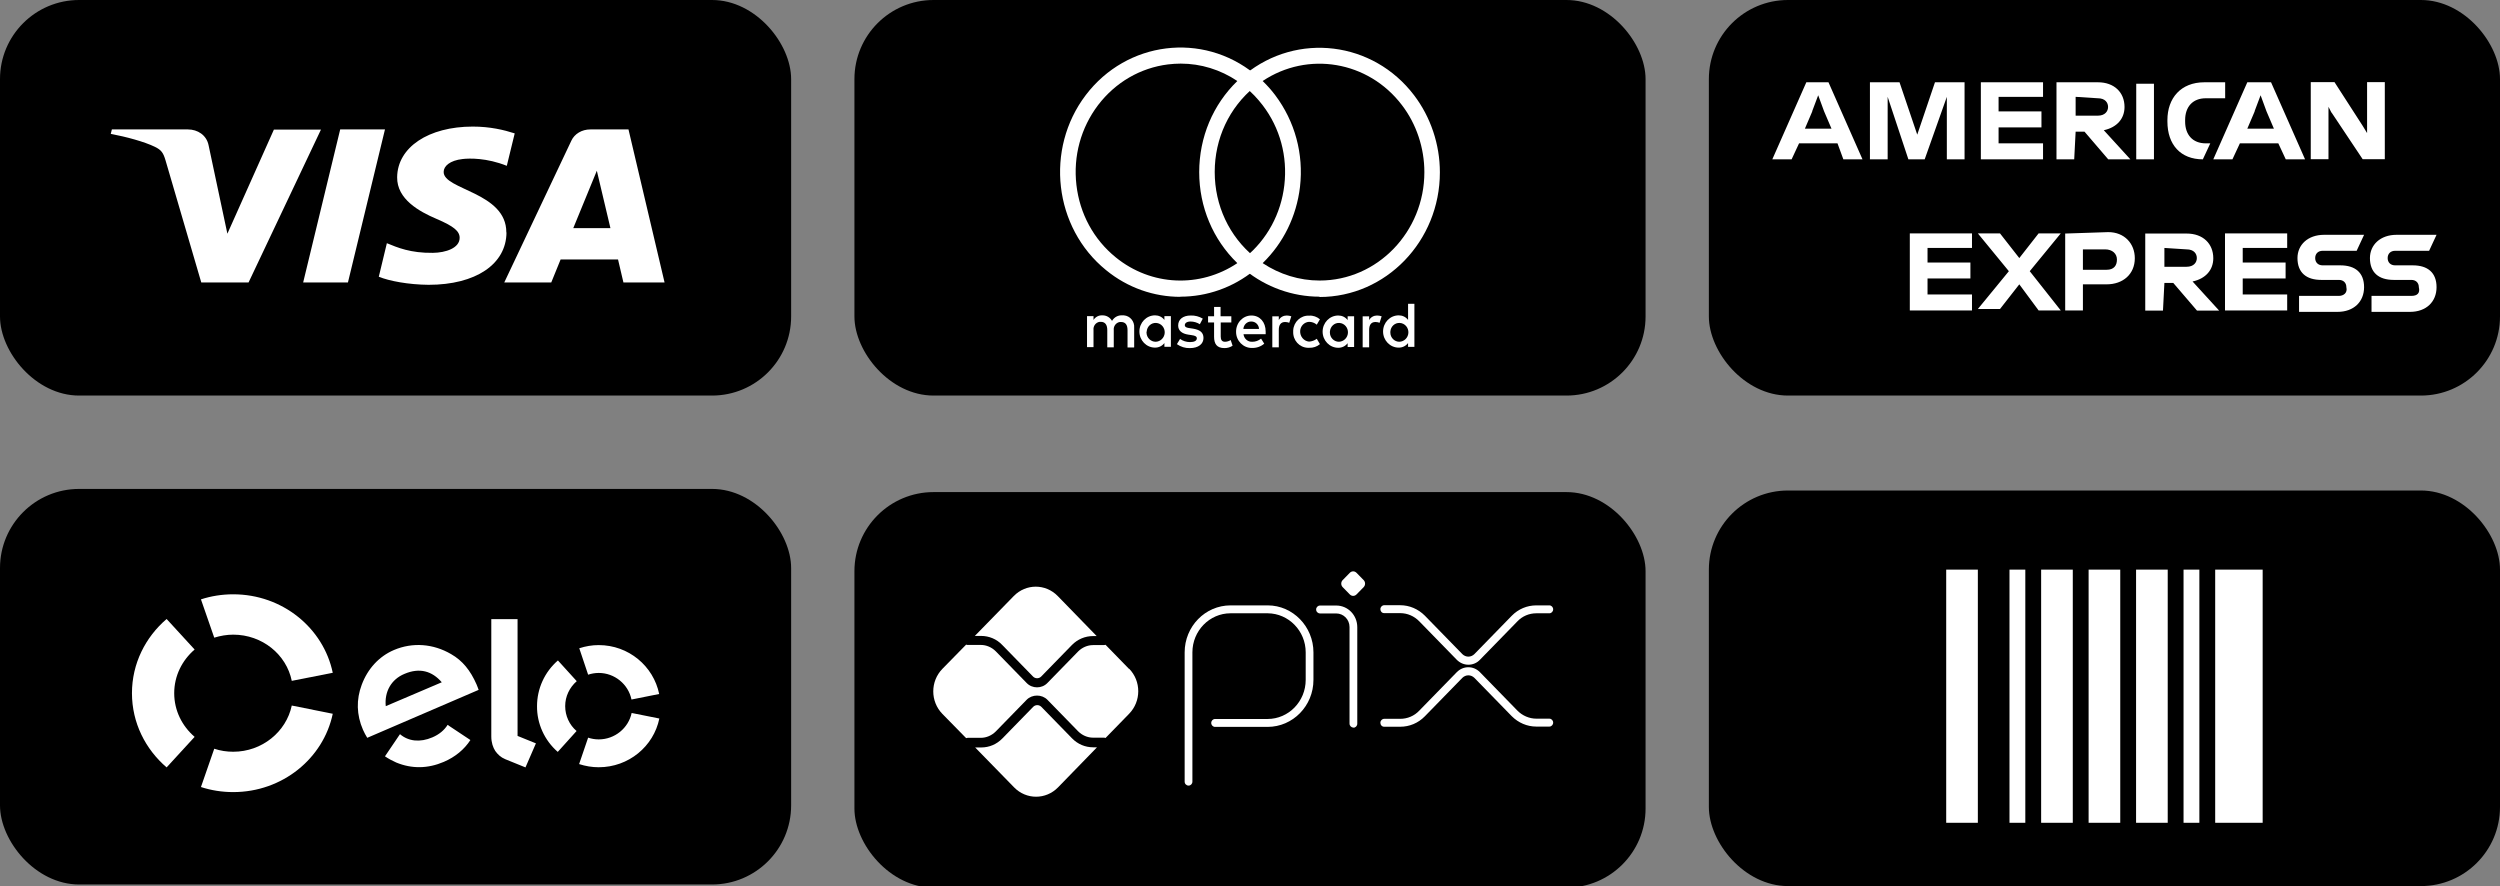 <?xml version="1.0" encoding="UTF-8"?>
<svg id="Layer_1" xmlns="http://www.w3.org/2000/svg" version="1.1" xmlns:xlink="http://www.w3.org/1999/xlink" viewBox="0 0 158 56">
  <rect x="0" y="0" width="158" height="56" fill="#808080" stroke="none"/>
  <!-- Generator: Adobe Illustrator 29.6.0, SVG Export Plug-In . SVG Version: 2.1.1 Build 207)  -->
  <defs>
    <style>
      .st0, .st1 {
        fill: #fff;
      }

      .st1 {
        fill-rule: evenodd;
      }

      .st2 {
        fill: none;
      }

      .st3 {
        clip-path: url(#clippath);
      }
    </style>
    <clipPath id="clippath">
      <rect class="st2" x="59" y="36.1" width="39.17" height="14.24"/>
    </clipPath>
  </defs>
  <rect x="54" y="31.1" width="50" height="25" rx="5" ry="5"/>
  <g class="st3">
    <path class="st0" d="M75.12,49.65c-.14,0-.25-.11-.25-.25v-8.17c0-1.64,1.3-2.97,2.9-2.97h2.35c1.59,0,2.89,1.34,2.89,2.97v1.74c0,1.64-1.3,2.97-2.9,2.97h-3.32c-.13,0-.24-.11-.24-.25s.11-.25.24-.25h3.32c1.33,0,2.41-1.11,2.41-2.47v-1.74c0-1.36-1.08-2.46-2.4-2.47h-2.35c-1.33,0-2.41,1.11-2.41,2.47v8.17c0,.14-.11.25-.24.25h0Z"/>
    <path class="st0" d="M85.53,45.98c-.13,0-.24-.11-.24-.25v-6.1c0-.48-.38-.86-.84-.86h-1.02c-.14,0-.25-.11-.25-.25s.11-.25.25-.25h1.02c.74,0,1.33.61,1.33,1.37v6.1c0,.14-.11.25-.24.25h0Z"/>
    <path class="st0" d="M85.31,37.57l-.46-.47c-.11-.12-.11-.31,0-.43l.46-.47c.12-.12.3-.12.42,0l.46.47c.11.12.11.31,0,.43l-.46.47c-.12.12-.3.12-.42,0"/>
    <path class="st0" d="M92.8,42.01c-.27,0-.53-.11-.73-.31l-2.37-2.43c-.32-.33-.75-.52-1.21-.52h-1.01c-.14,0-.24-.11-.24-.25s.11-.25.24-.25h1.01c.59,0,1.14.24,1.56.66l2.37,2.43c.1.1.24.16.38.16s.28-.06.38-.16l2.36-2.42c.42-.43.97-.66,1.56-.66h.82c.13,0,.24.11.24.25s-.11.25-.24.25h-.82c-.46,0-.89.18-1.21.52l-2.36,2.42c-.19.2-.45.31-.73.31Z"/>
    <path class="st0" d="M88.49,45.93h-1.01c-.14,0-.24-.11-.24-.25s.11-.25.24-.25h1.01c.46,0,.89-.18,1.21-.52l2.37-2.43c.2-.2.45-.31.73-.31s.53.11.73.31l2.36,2.42c.32.33.76.52,1.21.52h.82c.13,0,.24.11.24.25s-.11.25-.24.25h-.82c-.59,0-1.14-.24-1.56-.66l-2.36-2.42c-.1-.1-.24-.16-.38-.16s-.28.06-.38.16l-2.37,2.43c-.42.43-.97.66-1.56.66Z"/>
    <path class="st0" d="M69.09,47.23c-.51,0-.98-.2-1.34-.57l-1.94-1.99c-.14-.14-.37-.14-.51,0l-1.95,2c-.36.37-.83.57-1.34.57h-.38l2.46,2.52c.77.79,2.01.79,2.78,0l2.46-2.53h-.23Z"/>
    <path class="st0" d="M62,40.19c.51,0,.99.2,1.34.57l1.95,2c.14.14.37.14.51,0l1.94-1.99c.36-.37.84-.57,1.34-.57h.23l-2.46-2.53c-.77-.79-2.01-.79-2.78,0l-2.46,2.52h.38,0Z"/>
    <path class="st0" d="M71.36,42.28l-1.49-1.53s-.07.02-.11.02h-.68c-.35,0-.69.15-.94.4l-1.94,1.99c-.18.19-.42.28-.66.28s-.48-.09-.66-.28l-1.95-2c-.25-.25-.59-.4-.94-.4h-.83s-.07,0-.1-.02l-1.5,1.53c-.77.79-.77,2.06,0,2.85l1.5,1.53s.07-.02.1-.02h.83c.35,0,.69-.15.94-.4l1.95-2c.35-.36.97-.36,1.32,0l1.94,1.99c.25.25.59.4.94.4h.68s.07,0,.11.02l1.49-1.53c.77-.79.77-2.06,0-2.85"/>
  </g>
  <rect y="30.9" width="50" height="25" rx="5" ry="5"/>
  <rect class="st2" x="8.33" y="37.56" width="33.33" height="12.5"/>
  <g>
    <path class="st1" d="M13.54,40.3c.39-.12.79-.19,1.2-.19,1.83,0,3.36,1.25,3.7,2.92l2.59-.51c-.59-2.83-3.18-4.96-6.29-4.96-.71,0-1.4.11-2.04.32l.84,2.42Z"/>
    <path class="st1" d="M10.53,48.5l1.77-1.93c-.79-.68-1.29-1.66-1.29-2.76s.5-2.08,1.29-2.76l-1.77-1.93c-1.34,1.15-2.19,2.82-2.19,4.69s.85,3.54,2.19,4.69Z"/>
    <path class="st1" d="M18.44,44.59c-.35,1.66-1.88,2.92-3.7,2.92-.41,0-.81-.06-1.2-.19l-.84,2.42c.64.21,1.33.32,2.04.32,3.11,0,5.7-2.13,6.29-4.95l-2.59-.52Z"/>
    <path class="st1" d="M28.37,45.86l-.08-.05c-.21.34-.54.61-.96.79-.79.34-1.52.25-2.05-.2l-.05.07h0l-.9,1.33c.22.15.46.28.71.39.99.41,2.01.39,3.01-.04.72-.31,1.29-.78,1.68-1.38l-1.37-.91ZM25.56,42.59c-.84.35-1.27,1.13-1.18,2.04l3.54-1.51c-.61-.71-1.4-.94-2.36-.53ZM23.21,46.63c-.1-.16-.19-.33-.27-.51-.41-.94-.43-1.91-.08-2.84.38-1.02,1.1-1.8,2.04-2.2,1.18-.5,2.48-.4,3.61.26.72.41,1.22,1.03,1.61,1.92.05.11.09.24.13.34l-7.04,3.03ZM32.71,39.12v7.39l1.16.47-.66,1.52-1.28-.52c-.29-.12-.48-.31-.63-.52-.14-.22-.25-.52-.25-.92v-7.41h1.66ZM35.72,44.63c0,.6.26,1.18.72,1.57l-1.19,1.32c-.84-.73-1.32-1.79-1.31-2.89,0-1.11.48-2.16,1.32-2.89l1.19,1.31c-.46.4-.73.97-.73,1.57ZM37.84,46.73c1.02,0,1.88-.72,2.08-1.67l1.75.35c-.36,1.76-1.94,3.08-3.83,3.08-.42,0-.84-.07-1.24-.2l.57-1.67c.21.07.43.11.67.11ZM37.84,40.77c1.89,0,3.46,1.33,3.82,3.09l-1.75.35c-.2-.97-1.07-1.68-2.07-1.68-.23,0-.46.04-.67.11l-.56-1.67c.4-.13.81-.2,1.23-.2Z"/>
  </g>
  <rect x="54" y="0" width="50" height="25" rx="5" ry="5"/>
  <rect class="st2" x="67" y="3" width="24" height="19"/>
  <g>
    <path class="st0" d="M71.68,21.94v-1.23c.03-.4-.26-.75-.65-.78-.03,0-.06,0-.09,0-.27-.02-.52.11-.66.35-.13-.23-.37-.36-.62-.35-.22-.01-.43.1-.55.29v-.24h-.41v1.96h.41v-1.08c-.03-.25.14-.48.38-.52.03,0,.06,0,.08,0,.27,0,.41.18.41.52v1.09h.41v-1.08c-.03-.25.14-.48.38-.52.03,0,.05,0,.08,0,.28,0,.41.18.41.52v1.09h.41ZM77.82,19.99h-.68v-.59h-.41v.59h-.38v.39h.38v.9c0,.45.17.72.66.72.18,0,.36-.05.51-.15l-.12-.36c-.11.07-.24.11-.36.11-.2,0-.27-.13-.27-.33v-.89h.67v-.39ZM81.32,19.94c-.2,0-.4.1-.5.29v-.24h-.41v1.96h.41v-1.1c0-.32.13-.5.4-.5.09,0,.18.02.26.05l.13-.41c-.09-.03-.19-.05-.29-.05h0ZM76.02,20.14c-.23-.14-.5-.21-.77-.2-.48,0-.79.24-.79.63,0,.32.23.52.65.58l.2.03c.23.03.33.09.33.2,0,.15-.15.24-.43.24-.23,0-.45-.07-.63-.2l-.2.33c.24.17.53.26.82.25.55,0,.86-.27.86-.64s-.25-.52-.66-.59l-.2-.03c-.18-.02-.32-.06-.32-.19s.13-.23.36-.23c.21,0,.41.06.59.17l.18-.34ZM87.03,19.94c-.2,0-.4.1-.5.29v-.24h-.41v1.96h.41v-1.1c0-.32.13-.5.4-.5.09,0,.18.02.26.05l.13-.41c-.09-.03-.19-.05-.29-.05h0ZM81.73,20.96c-.02.55.39,1,.92,1.02h.09c.25.01.49-.07.68-.23l-.2-.34c-.14.11-.32.17-.49.18-.33-.03-.58-.33-.56-.68.02-.31.26-.55.56-.57.18,0,.35.06.49.18l.2-.34c-.19-.16-.43-.25-.68-.23-.53-.03-.98.39-1.01.93,0,.03,0,.06,0,.09h0ZM85.58,20.96v-.97h-.41v.24c-.14-.19-.36-.29-.59-.29-.55,0-.99.46-.99,1.02s.44,1.02.99,1.02c.23,0,.45-.1.59-.29v.24h.41v-.97ZM84.05,20.96c.02-.33.29-.57.6-.55.32.02.56.3.54.63-.02.31-.27.55-.57.56-.31,0-.57-.26-.57-.58v-.05h0ZM79.09,19.94c-.55,0-.98.47-.97,1.04,0,.56.46,1.02,1,1.01.28.01.56-.08.78-.27l-.2-.32c-.16.13-.35.2-.55.2-.28.02-.53-.19-.56-.48h1.4v-.16c0-.61-.37-1.02-.9-1.02h0ZM79.09,20.32c.26,0,.47.21.48.47h-.99c.02-.27.24-.48.5-.47h0ZM89.39,20.96v-1.76h-.4v1.02c-.14-.19-.36-.29-.59-.29-.55,0-.99.46-.99,1.02s.44,1.02.99,1.02c.23,0,.45-.1.59-.29v.24h.4v-.97ZM87.87,20.96c.02-.33.29-.57.6-.55.32.02.56.3.54.63-.02.31-.27.55-.57.56-.31,0-.57-.26-.57-.58v-.05h0ZM74,20.96v-.98h-.41v.24c-.14-.19-.36-.29-.59-.29-.55,0-.99.46-.99,1.02s.44,1.02.99,1.02c.23,0,.45-.1.59-.29v.24h.41v-.97ZM72.47,20.96c.02-.33.29-.57.6-.55.32.02.56.3.54.63-.02.31-.27.55-.57.56-.31,0-.57-.25-.58-.57v-.05h0Z"/>
    <path class="st0" d="M74.6,18.76c-1.66,0-3.32-.56-4.7-1.69-3.3-2.68-3.87-7.65-1.28-11.06,2.59-3.41,7.38-4.01,10.68-1.33l.49.4-.49.4c-1.61,1.31-2.53,3.27-2.53,5.39,0,2.12.92,4.08,2.53,5.39l.49.4-.49.4c-1.38,1.13-3.04,1.69-4.7,1.69h0ZM74.62,4.02c-.27,0-.53.02-.8.05-1.75.22-3.32,1.13-4.42,2.57-1.09,1.44-1.58,3.23-1.37,5.05.21,1.82,1.09,3.44,2.48,4.57,2.25,1.83,5.33,1.95,7.69.37-1.54-1.49-2.41-3.55-2.41-5.75,0-2.21.87-4.27,2.41-5.76-1.07-.72-2.31-1.1-3.58-1.1h0Z"/>
    <path class="st0" d="M83.39,18.75c-1.7,0-3.37-.6-4.7-1.68l-.49-.4.49-.4c1.39-1.13,2.27-2.76,2.48-4.57.21-1.82-.27-3.61-1.37-5.05-.33-.43-.7-.82-1.11-1.15l-.49-.4.49-.4c3.3-2.68,8.09-2.09,10.68,1.32,1.05,1.38,1.63,3.11,1.63,4.87,0,4.35-3.41,7.88-7.61,7.88h0ZM79.8,16.63c1.07.71,2.32,1.1,3.6,1.1,3.65,0,6.62-3.08,6.62-6.85,0-1.53-.5-3.04-1.42-4.24-2.13-2.8-5.96-3.42-8.8-1.52.28.27.55.57.79.89,1.25,1.66,1.81,3.72,1.57,5.8-.22,1.86-1.05,3.55-2.36,4.82Z"/>
  </g>
  <rect y="0" width="50" height="25" rx="5" ry="5"/>
  <rect class="st2" x="7" y="8" width="35" height="10"/>
  <path class="st0" d="M20.29,8.18l-4.58,9.67h-2.99l-2.26-7.72c-.14-.47-.26-.65-.67-.85-.68-.33-1.8-.63-2.79-.82l.07-.28h4.81c.61,0,1.17.36,1.3.99l1.19,5.6,2.94-6.58h2.97ZM32,14.69c.01-2.55-3.99-2.69-3.96-3.83,0-.35.38-.72,1.2-.81.41-.05,1.52-.08,2.79.43l.5-2.05c-.68-.22-1.56-.43-2.65-.43-2.8,0-4.76,1.31-4.78,3.2-.02,1.39,1.4,2.17,2.48,2.63,1.1.47,1.47.78,1.47,1.2,0,.65-.88.94-1.69.95-1.42.02-2.25-.34-2.91-.61l-.51,2.12c.66.27,1.88.5,3.15.51,2.97,0,4.91-1.3,4.92-3.31ZM39.38,17.85h2.62l-2.28-9.67h-2.41c-.54,0-1,.28-1.2.71l-4.24,8.96h2.97l.59-1.45h3.63l.34,1.45h0ZM36.23,14.42l1.49-3.63.86,3.63h-2.35ZM24.33,8.18l-2.34,9.67h-2.83l2.34-9.67h2.83Z"/>
  <rect x="108" y="0" width="50" height="25" rx="5" ry="5"/>
  <rect class="st2" x="112" y="4" width="42" height="17"/>
  <g>
    <path d="M148.85,11.26h3.18V4h-3.46v1.01l-.65-1.01h-2.99v1.29l-.56-1.29h-5.52c-.19,0-.37.09-.56.09s-.28.09-.47.18c-.19.09-.28.09-.47.18v-.46h-15.81l-.47,1.19-.47-1.19h-3.74v1.29l-.56-1.29h-2.99l-1.31,3.12v4.13h2.15l.38-1.01h.75l.38,1.01h16.46v-.92l.65.92h4.58v-.55c.09.09.28.09.38.18.09.09.28.09.37.18.19.09.38.09.56.09h3.37l.38-1.01h.75l.38,1.01h4.58v-.92l.75,1.01h0ZM154,20.45v-6.8h-25.72l-.65.92-.65-.92h-7.48v7.26h7.48l.65-.92.65.92h4.68v-1.56h-.19c.65,0,1.22-.09,1.68-.28v1.93h3.37v-.92l.65.92h13.94c.56-.18,1.12-.28,1.59-.55h0Z"/>
    <path class="st0" d="M152.41,18.7h-2.53v1.01h2.43c1.03,0,1.68-.64,1.68-1.56s-.56-1.38-1.5-1.38h-1.12c-.28,0-.47-.18-.47-.46s.19-.46.47-.46h2.15l.47-1.01h-2.53c-1.03,0-1.68.64-1.68,1.47,0,.92.56,1.38,1.5,1.38h1.12c.28,0,.47.18.47.46.09.37-.09.55-.47.55h0ZM147.83,18.7h-2.53v1.01h2.43c1.03,0,1.68-.64,1.68-1.56s-.56-1.38-1.5-1.38h-1.12c-.28,0-.47-.18-.47-.46s.19-.46.47-.46h2.15l.47-1.01h-2.53c-1.03,0-1.68.64-1.68,1.47,0,.92.56,1.38,1.5,1.38h1.12c.28,0,.47.18.47.46.09.37-.19.55-.47.55h0ZM144.55,15.76v-1.01h-3.93v4.87h3.93v-1.01h-2.81v-1.01h2.71v-1.01h-2.71v-.92h2.81v.09h0ZM138.19,15.76c.47,0,.65.28.65.55s-.19.55-.65.55h-1.4v-1.19l1.4.09ZM136.79,17.88h.56l1.5,1.75h1.4l-1.68-1.84c.84-.18,1.31-.74,1.31-1.47,0-.92-.65-1.56-1.68-1.56h-2.62v4.87h1.12l.09-1.75h0ZM133.79,16.41c0,.37-.19.64-.65.64h-1.5v-1.29h1.4c.47,0,.75.28.75.64ZM130.52,14.75v4.87h1.12v-1.65h1.5c1.03,0,1.78-.64,1.78-1.65,0-.92-.65-1.65-1.68-1.65l-2.71.09h0ZM128.84,19.62h1.4l-1.96-2.48,1.96-2.39h-1.4l-1.22,1.56-1.22-1.56h-1.4l1.96,2.39-1.96,2.39h1.4l1.22-1.56,1.22,1.65ZM124.63,15.76v-1.01h-3.93v4.87h3.93v-1.01h-2.81v-1.01h2.71v-1.01h-2.71v-.92h2.81v.09h0ZM147.36,7.12l1.96,2.94h1.4v-4.87h-1.12v3.22l-.28-.46-1.78-2.76h-1.5v4.87h1.12v-3.31l.19.37h0ZM142.49,7.03l.38-1.01.37,1.01.47,1.1h-1.68l.47-1.1ZM144.46,10.07h1.22l-2.15-4.87h-1.5l-2.15,4.87h1.21l.47-1.01h2.43l.47,1.01h0ZM139.22,10.07l.47-1.01h-.28c-.84,0-1.31-.55-1.31-1.38v-.09c0-.83.47-1.38,1.31-1.38h1.22v-1.01h-1.31c-1.5,0-2.34,1.01-2.34,2.39v.09c0,1.47.84,2.39,2.24,2.39h0ZM135.01,10.07h1.12v-4.78h-1.12v4.78ZM132.58,6.21c.47,0,.65.28.65.55s-.19.55-.65.55h-1.4v-1.19l1.4.09ZM131.18,8.32h.56l1.5,1.75h1.4l-1.68-1.84c.84-.18,1.31-.74,1.31-1.47,0-.92-.65-1.56-1.68-1.56h-2.62v4.87h1.12l.09-1.75h0ZM129.12,6.21v-1.01h-3.93v4.87h3.93v-1.01h-2.81v-1.01h2.71v-1.01h-2.71v-.92h2.81v.09h0ZM120.61,10.07h1.03l1.4-3.95v3.95h1.12v-4.87h-1.87l-1.12,3.31-1.12-3.31h-1.87v4.87h1.12v-3.95l1.31,3.95h0ZM114.53,7.03l.38-1.01.37,1.01.47,1.1h-1.68l.47-1.1ZM116.49,10.07h1.22l-2.15-4.87h-1.4l-2.15,4.87h1.22l.47-1.01h2.43l.37,1.01h0Z"/>
  </g>
  <rect x="108" y="31" width="50" height="25" rx="5" ry="5"/>
  <path class="st0" d="M123,36h2v16h-2v-16ZM127,36h1v16h-1v-16ZM129,36h2v16h-2v-16ZM132,36h2v16h-2v-16ZM135,36h2v16h-2v-16ZM138,36h1v16h-1v-16ZM140,36h3v16h-3v-16Z"/>
</svg>